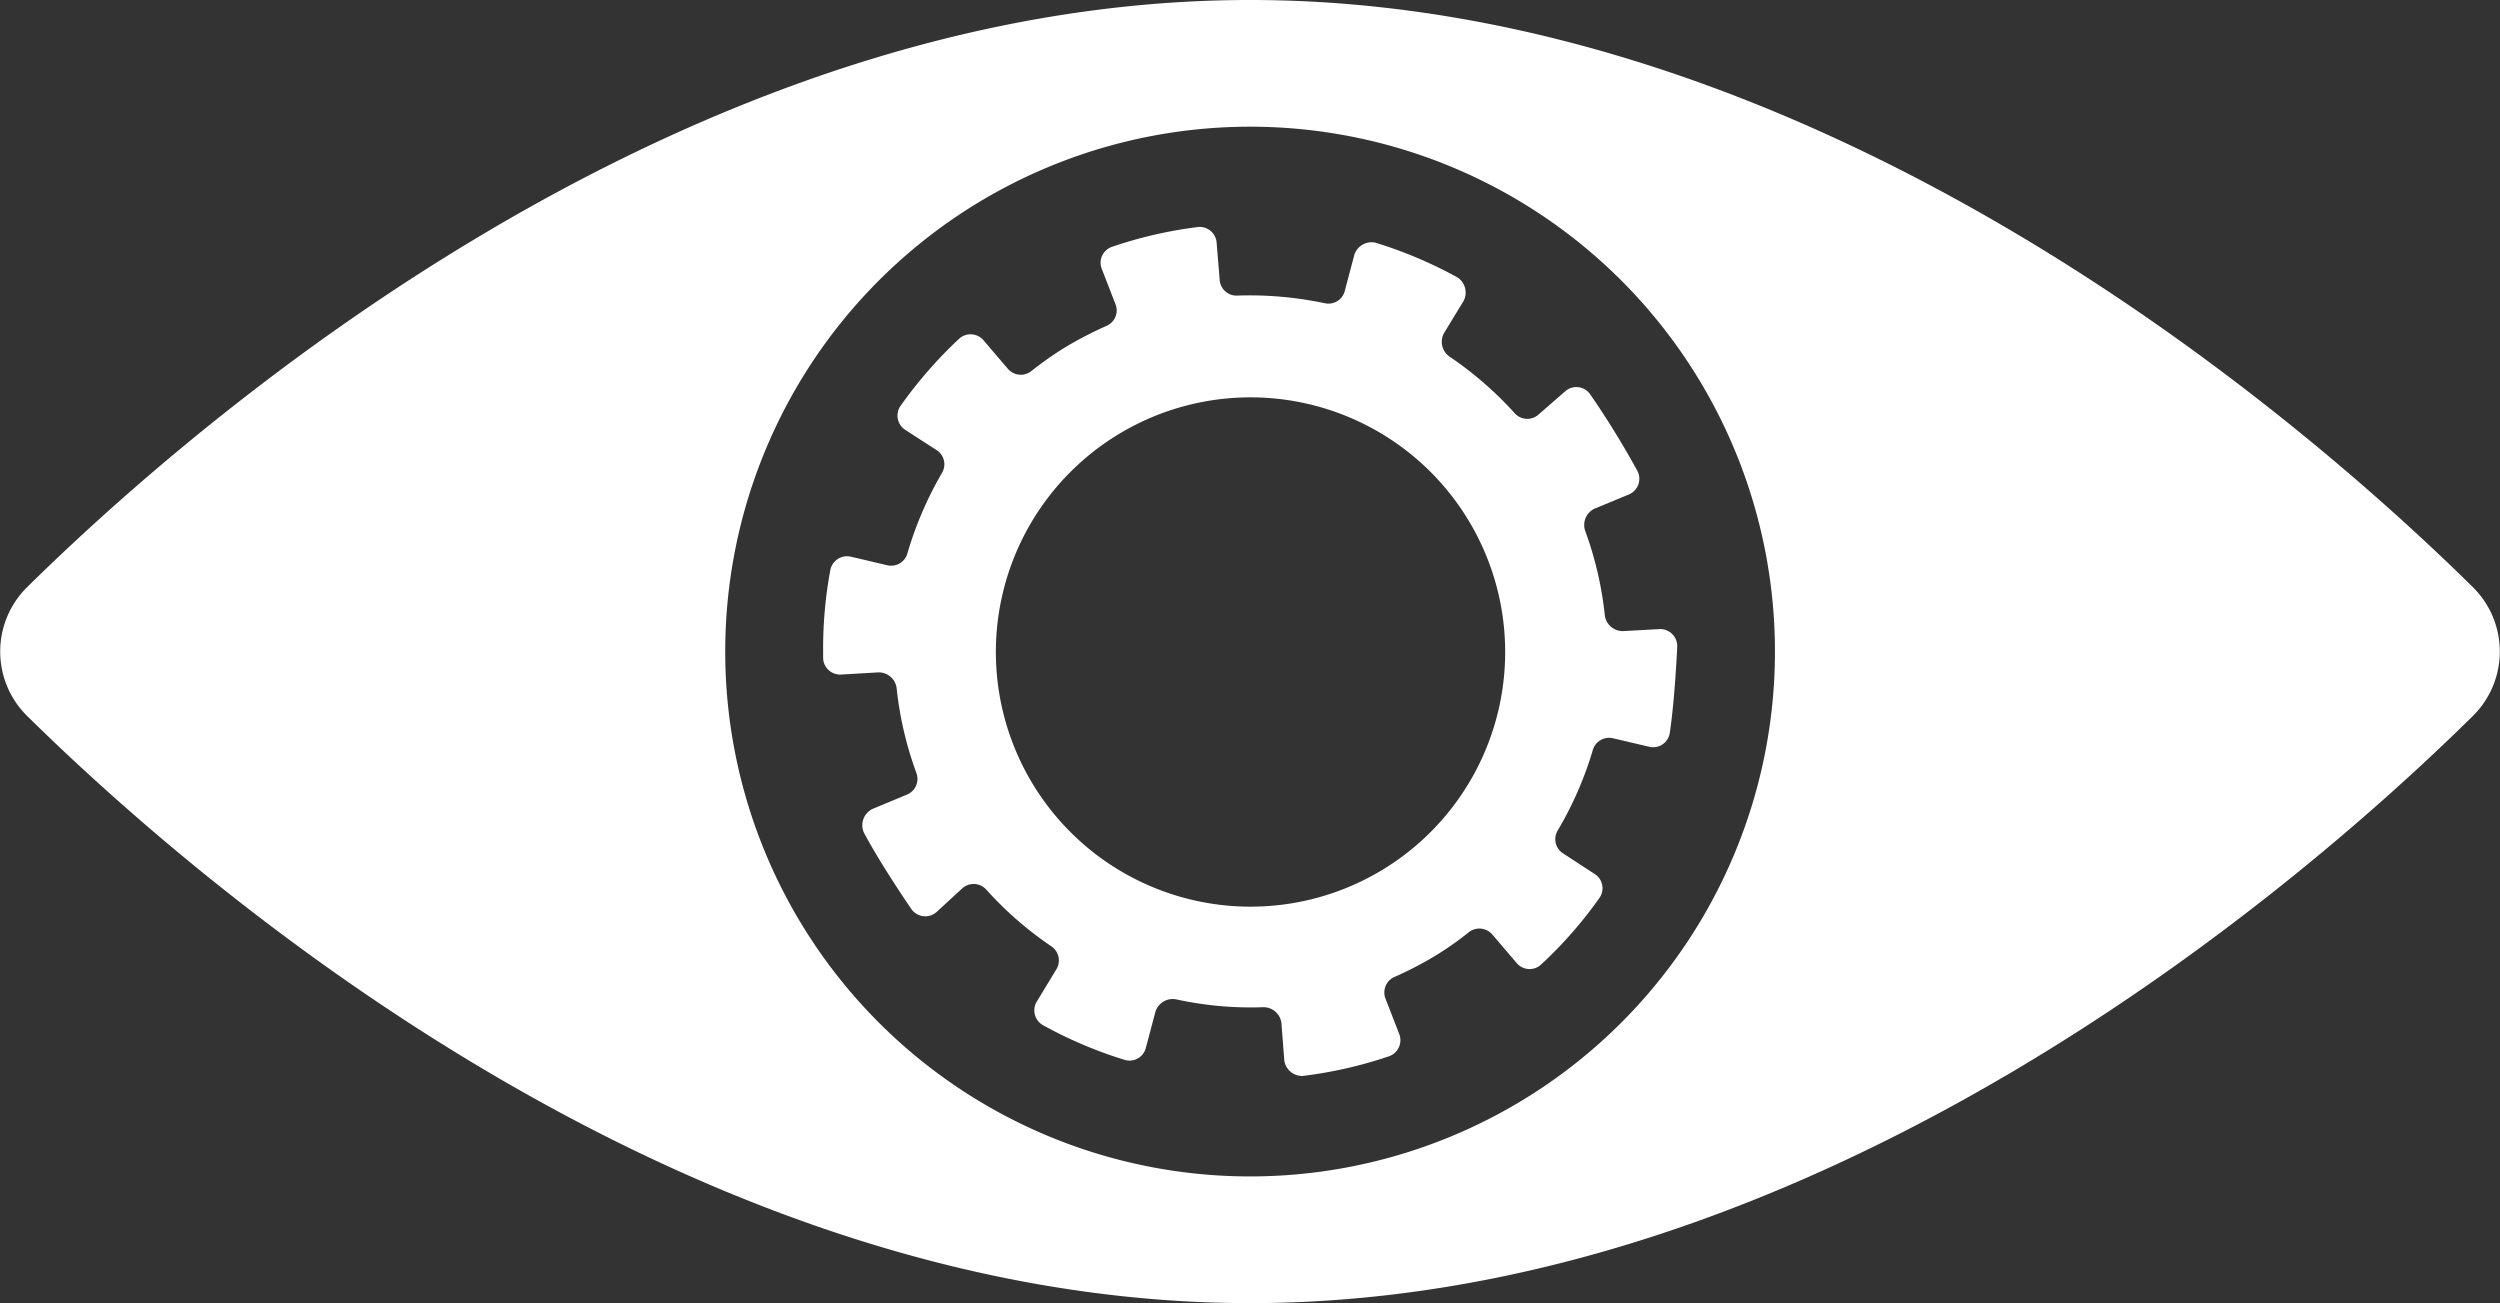 <svg xmlns="http://www.w3.org/2000/svg" viewBox="0 0 138.13 72"><rect x="0" y="0" width="138.13" height="72" fill="#333333" stroke="none"/><defs><style>.cls-1{fill:#fff;}</style></defs><g id="Layer_2" data-name="Layer 2"><g id="Layer_1-2" data-name="Layer 1"><path class="cls-1" d="M136.65,32.46C127.45,23.38,100.67,0,69.07,0S10.69,23.38,1.48,32.46a5,5,0,0,0,0,7.08C10.69,48.62,37.47,72,69.07,72s58.38-23.38,67.58-32.46A5,5,0,0,0,136.65,32.46ZM69.07,65a29,29,0,1,1,29-29A29,29,0,0,1,69.07,65Z"/><path class="cls-1" d="M91.67,34.76l-2,.11a1,1,0,0,1-1-.86,19.35,19.35,0,0,0-1.09-4.69,1,1,0,0,1,.51-1.21L90,27.32a.94.94,0,0,0,.47-1.3,47.92,47.92,0,0,0-2.6-4.22.93.93,0,0,0-1.4-.17L85,22.91a.93.93,0,0,1-1.32-.09,19.79,19.79,0,0,0-3.61-3.13,1,1,0,0,1-.29-1.28l1.08-1.77a1,1,0,0,0-.33-1.31A23.79,23.79,0,0,0,76,13.41a1,1,0,0,0-1.17.67l-.53,2a.93.93,0,0,1-1.12.67,20.2,20.2,0,0,0-4.79-.42.93.93,0,0,1-1-.86l-.17-2.07a.94.94,0,0,0-1-.86,23.78,23.78,0,0,0-4.79,1.1.93.93,0,0,0-.55,1.23l.75,1.93A.93.93,0,0,1,61.15,18a20.71,20.71,0,0,0-2.38,1.24A19.28,19.28,0,0,0,57,20.49a.94.94,0,0,1-1.31-.11L54.34,18.8A.94.94,0,0,0,53,18.71a24.28,24.28,0,0,0-3.24,3.71A.94.94,0,0,0,50,23.74l1.75,1.13a.93.93,0,0,1,.29,1.27,20.06,20.06,0,0,0-1.9,4.42.93.93,0,0,1-1.12.67l-2-.47a.94.94,0,0,0-1.14.72A23.73,23.73,0,0,0,45.48,36v.34a.94.94,0,0,0,1,.93l2.06-.12a1,1,0,0,1,1,.86,19.46,19.46,0,0,0,1.09,4.69.94.94,0,0,1-.51,1.2l-1.9.79A1,1,0,0,0,47.73,46c.75,1.41,1.91,3.18,2.62,4.22a.94.94,0,0,0,1.41.16l1.4-1.29a.94.94,0,0,1,1.34.07,19.56,19.56,0,0,0,3.58,3.12.94.94,0,0,1,.29,1.27l-1.08,1.78a.94.94,0,0,0,.33,1.31,23.7,23.7,0,0,0,4.52,1.92.93.93,0,0,0,1.17-.66l.53-2A1,1,0,0,1,65,55.22a19.29,19.29,0,0,0,4.8.43,1,1,0,0,1,1,.86l.16,2.08a1,1,0,0,0,1,.86,23.76,23.76,0,0,0,4.79-1.09.94.94,0,0,0,.56-1.23l-.75-1.93A.94.94,0,0,1,77,54a20.31,20.31,0,0,0,2.4-1.25,18.11,18.11,0,0,0,1.74-1.23.94.94,0,0,1,1.31.11l1.35,1.58a.93.93,0,0,0,1.34.09,23.23,23.23,0,0,0,3.24-3.7.93.93,0,0,0-.27-1.31l-1.75-1.14a.93.93,0,0,1-.29-1.27A19.6,19.6,0,0,0,88,41.46a.94.94,0,0,1,1.12-.67l2,.47a.93.93,0,0,0,1.14-.77c.22-1.47.35-3.52.41-4.75A.94.94,0,0,0,91.67,34.76ZM76.48,48a14.07,14.07,0,1,1,4.59-19.36A14.07,14.07,0,0,1,76.48,48Z"/></g></g></svg>